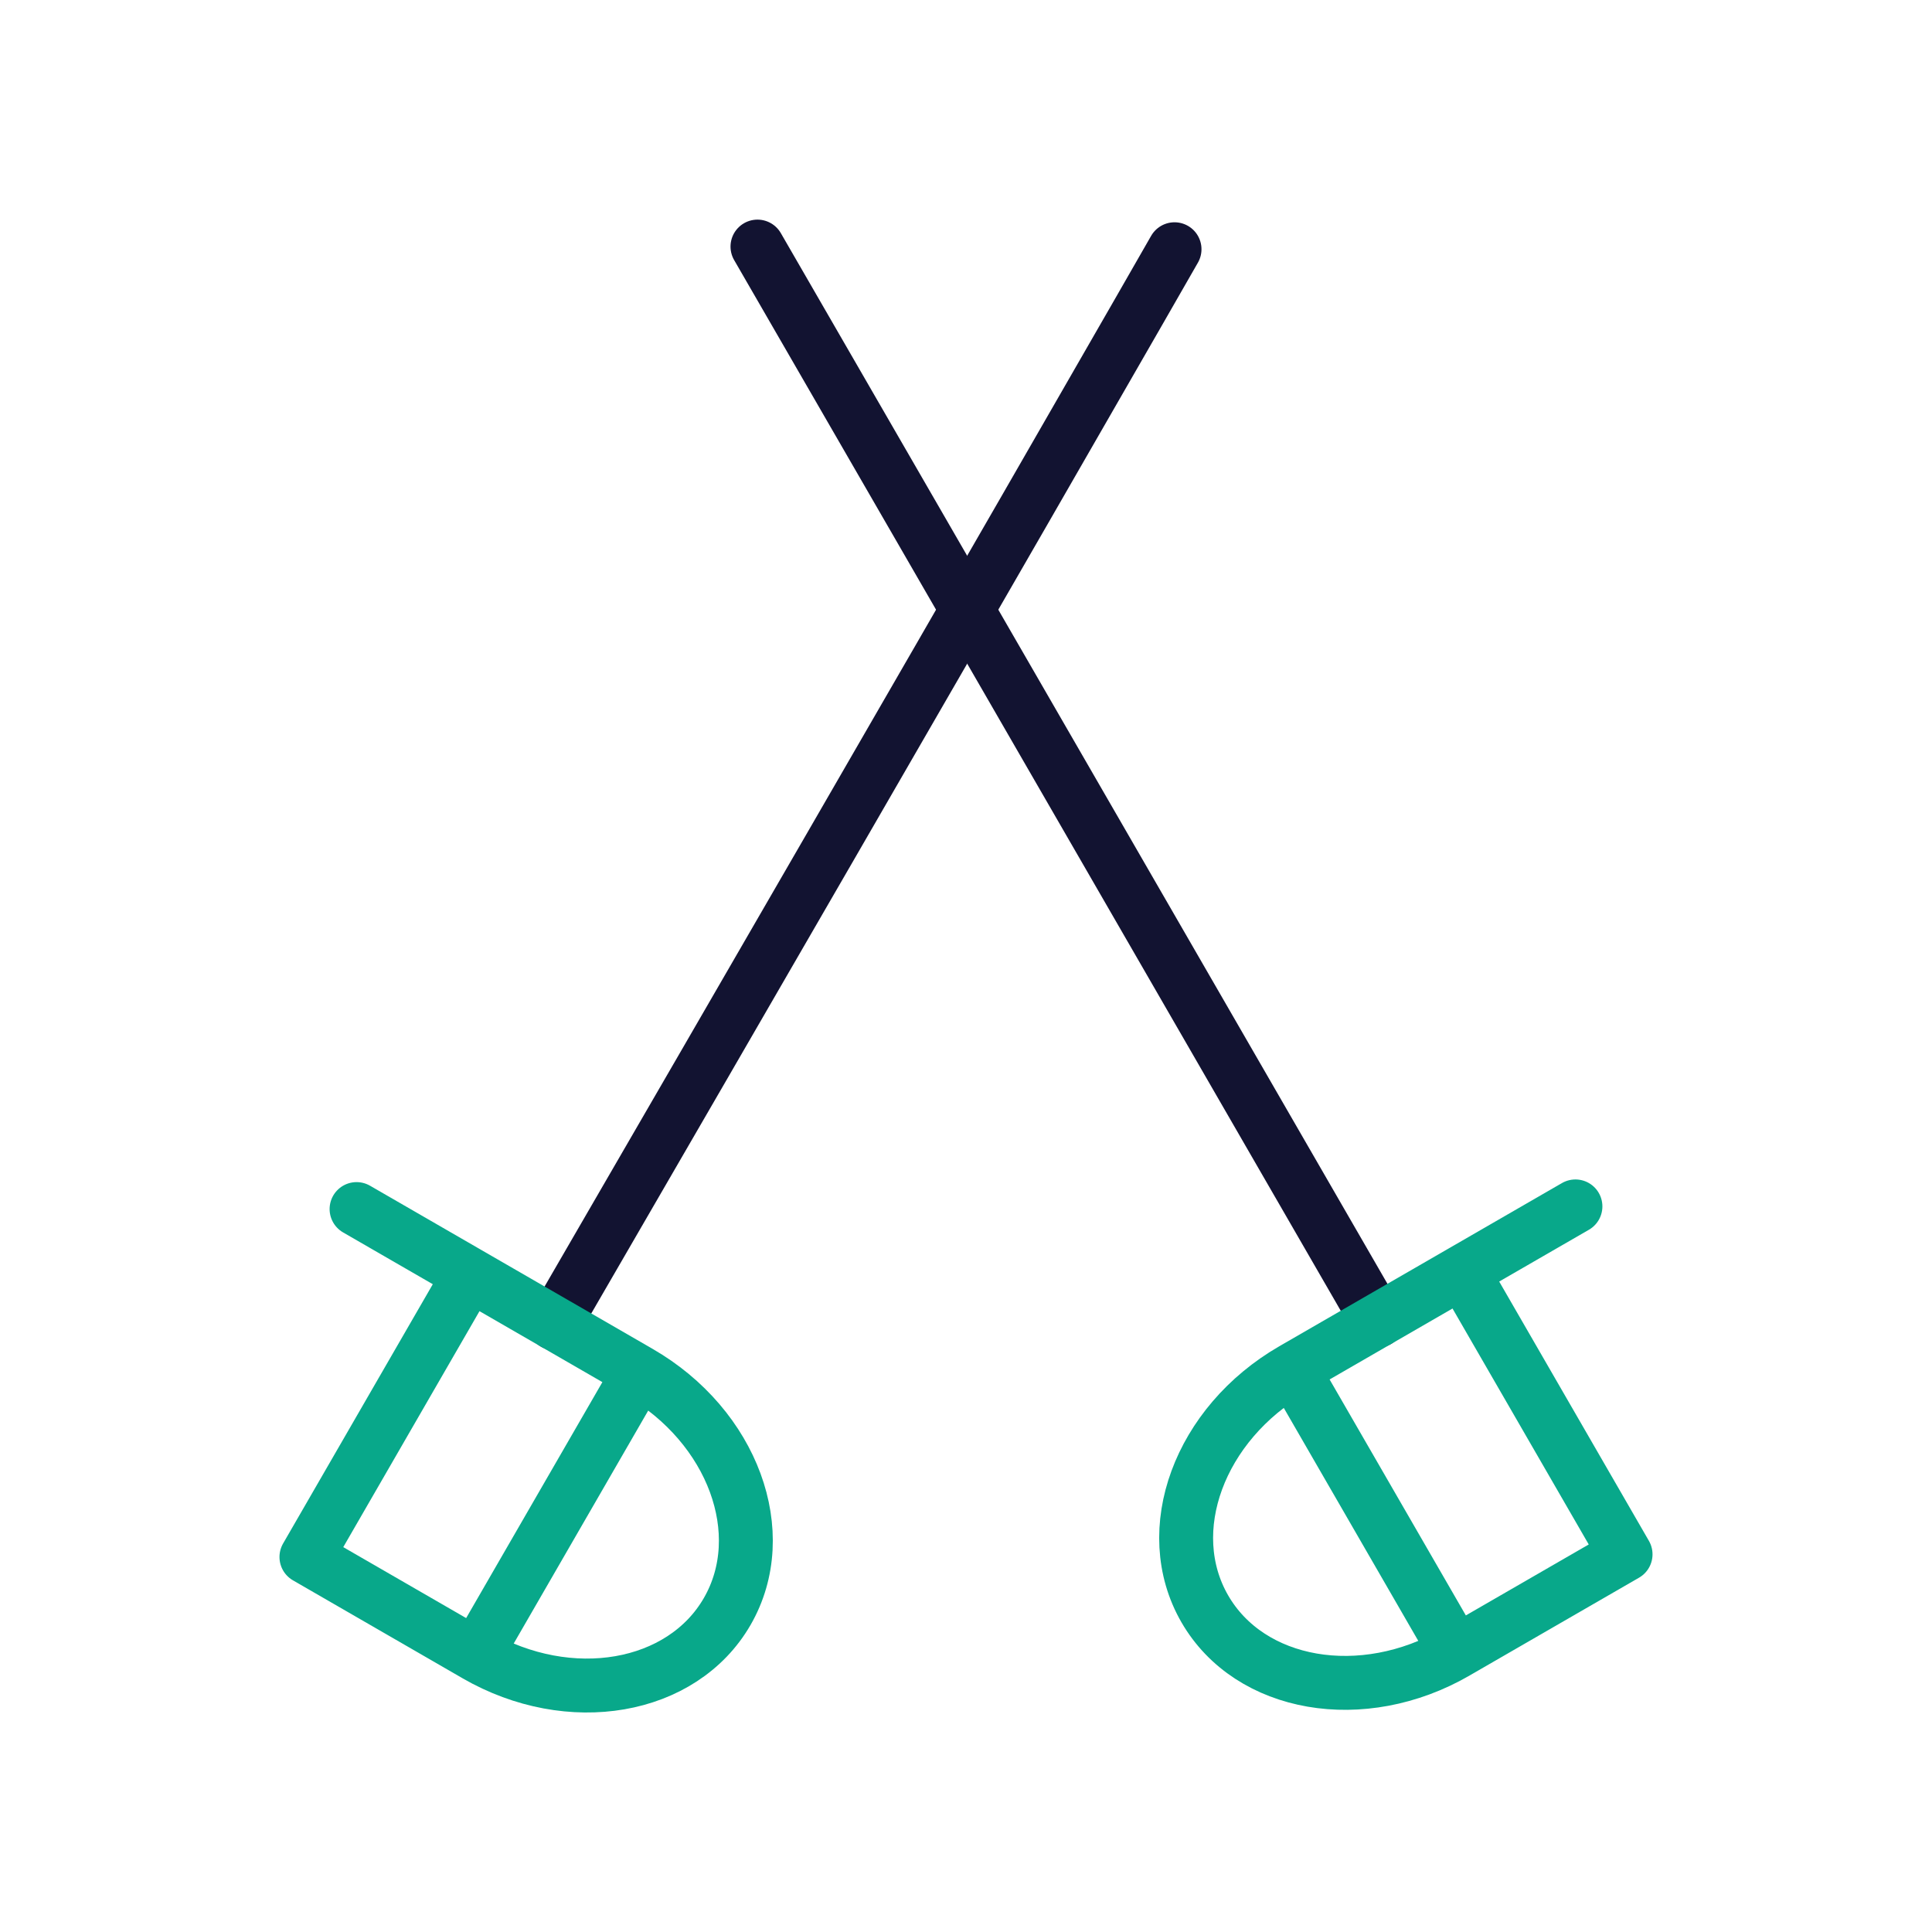 <svg xmlns="http://www.w3.org/2000/svg" width="430" height="430" style="width:100%;height:100%;transform:translate3d(0,0,0);content-visibility:visible" viewBox="0 0 430 430"><defs><clipPath id="c"><path d="M0 0h430v430H0z"/></clipPath><clipPath id="e"><path d="M0 0h430v430H0z"/></clipPath><clipPath id="d"><path d="M0 0h430v430H0z"/></clipPath><filter id="a" width="100%" height="100%" x="0%" y="0%" filterUnits="objectBoundingBox"><feComponentTransfer in="SourceGraphic"><feFuncA tableValues="1.0 0.0" type="table"/></feComponentTransfer></filter><path id="b" style="display:none"/><mask id="f" mask-type="alpha"><g filter="url(#a)"><path fill="#fff" d="M0 0h430v430H0z" opacity="0"/><use xmlns:ns1="http://www.w3.org/1999/xlink" ns1:href="#b"/></g></mask></defs><g fill="none" clip-path="url(#c)"><g stroke-linecap="round" stroke-linejoin="round" stroke-width="12" clip-path="url(#d)" style="display:block"><g style="display:block"><path stroke="#121331" d="M306.605 293.931C219.5 142.999 168.589 54.881 168.589 54.881" class="primary"/><path stroke="#08A88A" d="m287.732 304.828 37.745-21.792 36.32 62.908-37.745 21.792-36.32-62.908zm36.323 62.912c-20.848 12.037-45.878 7.706-55.906-9.663-10.033-17.378-1.264-41.211 19.584-53.248m37.744-21.793 25.164-14.528" class="secondary"/></g><g style="display:block"><path stroke="#121331" d="M123.395 294.523C218.5 130.5 261.411 55.473 261.411 55.473" class="primary"/><path stroke="#08A88A" d="m142.267 305.419-37.744-21.792-36.32 62.908 37.744 21.792 36.32-62.908zm-36.322 62.912c20.848 12.037 45.878 7.706 55.906-9.663 10.033-17.378 1.264-41.211-19.584-53.248m-37.744-21.793-25.164-14.528" class="secondary"/></g></g><g clip-path="url(#e)" style="display:none"><g mask="url(#f)" style="display:none"><path class="primary"/><path class="secondary"/></g><g style="display:none"><path class="primary"/><path class="secondary"/></g></g></g></svg>